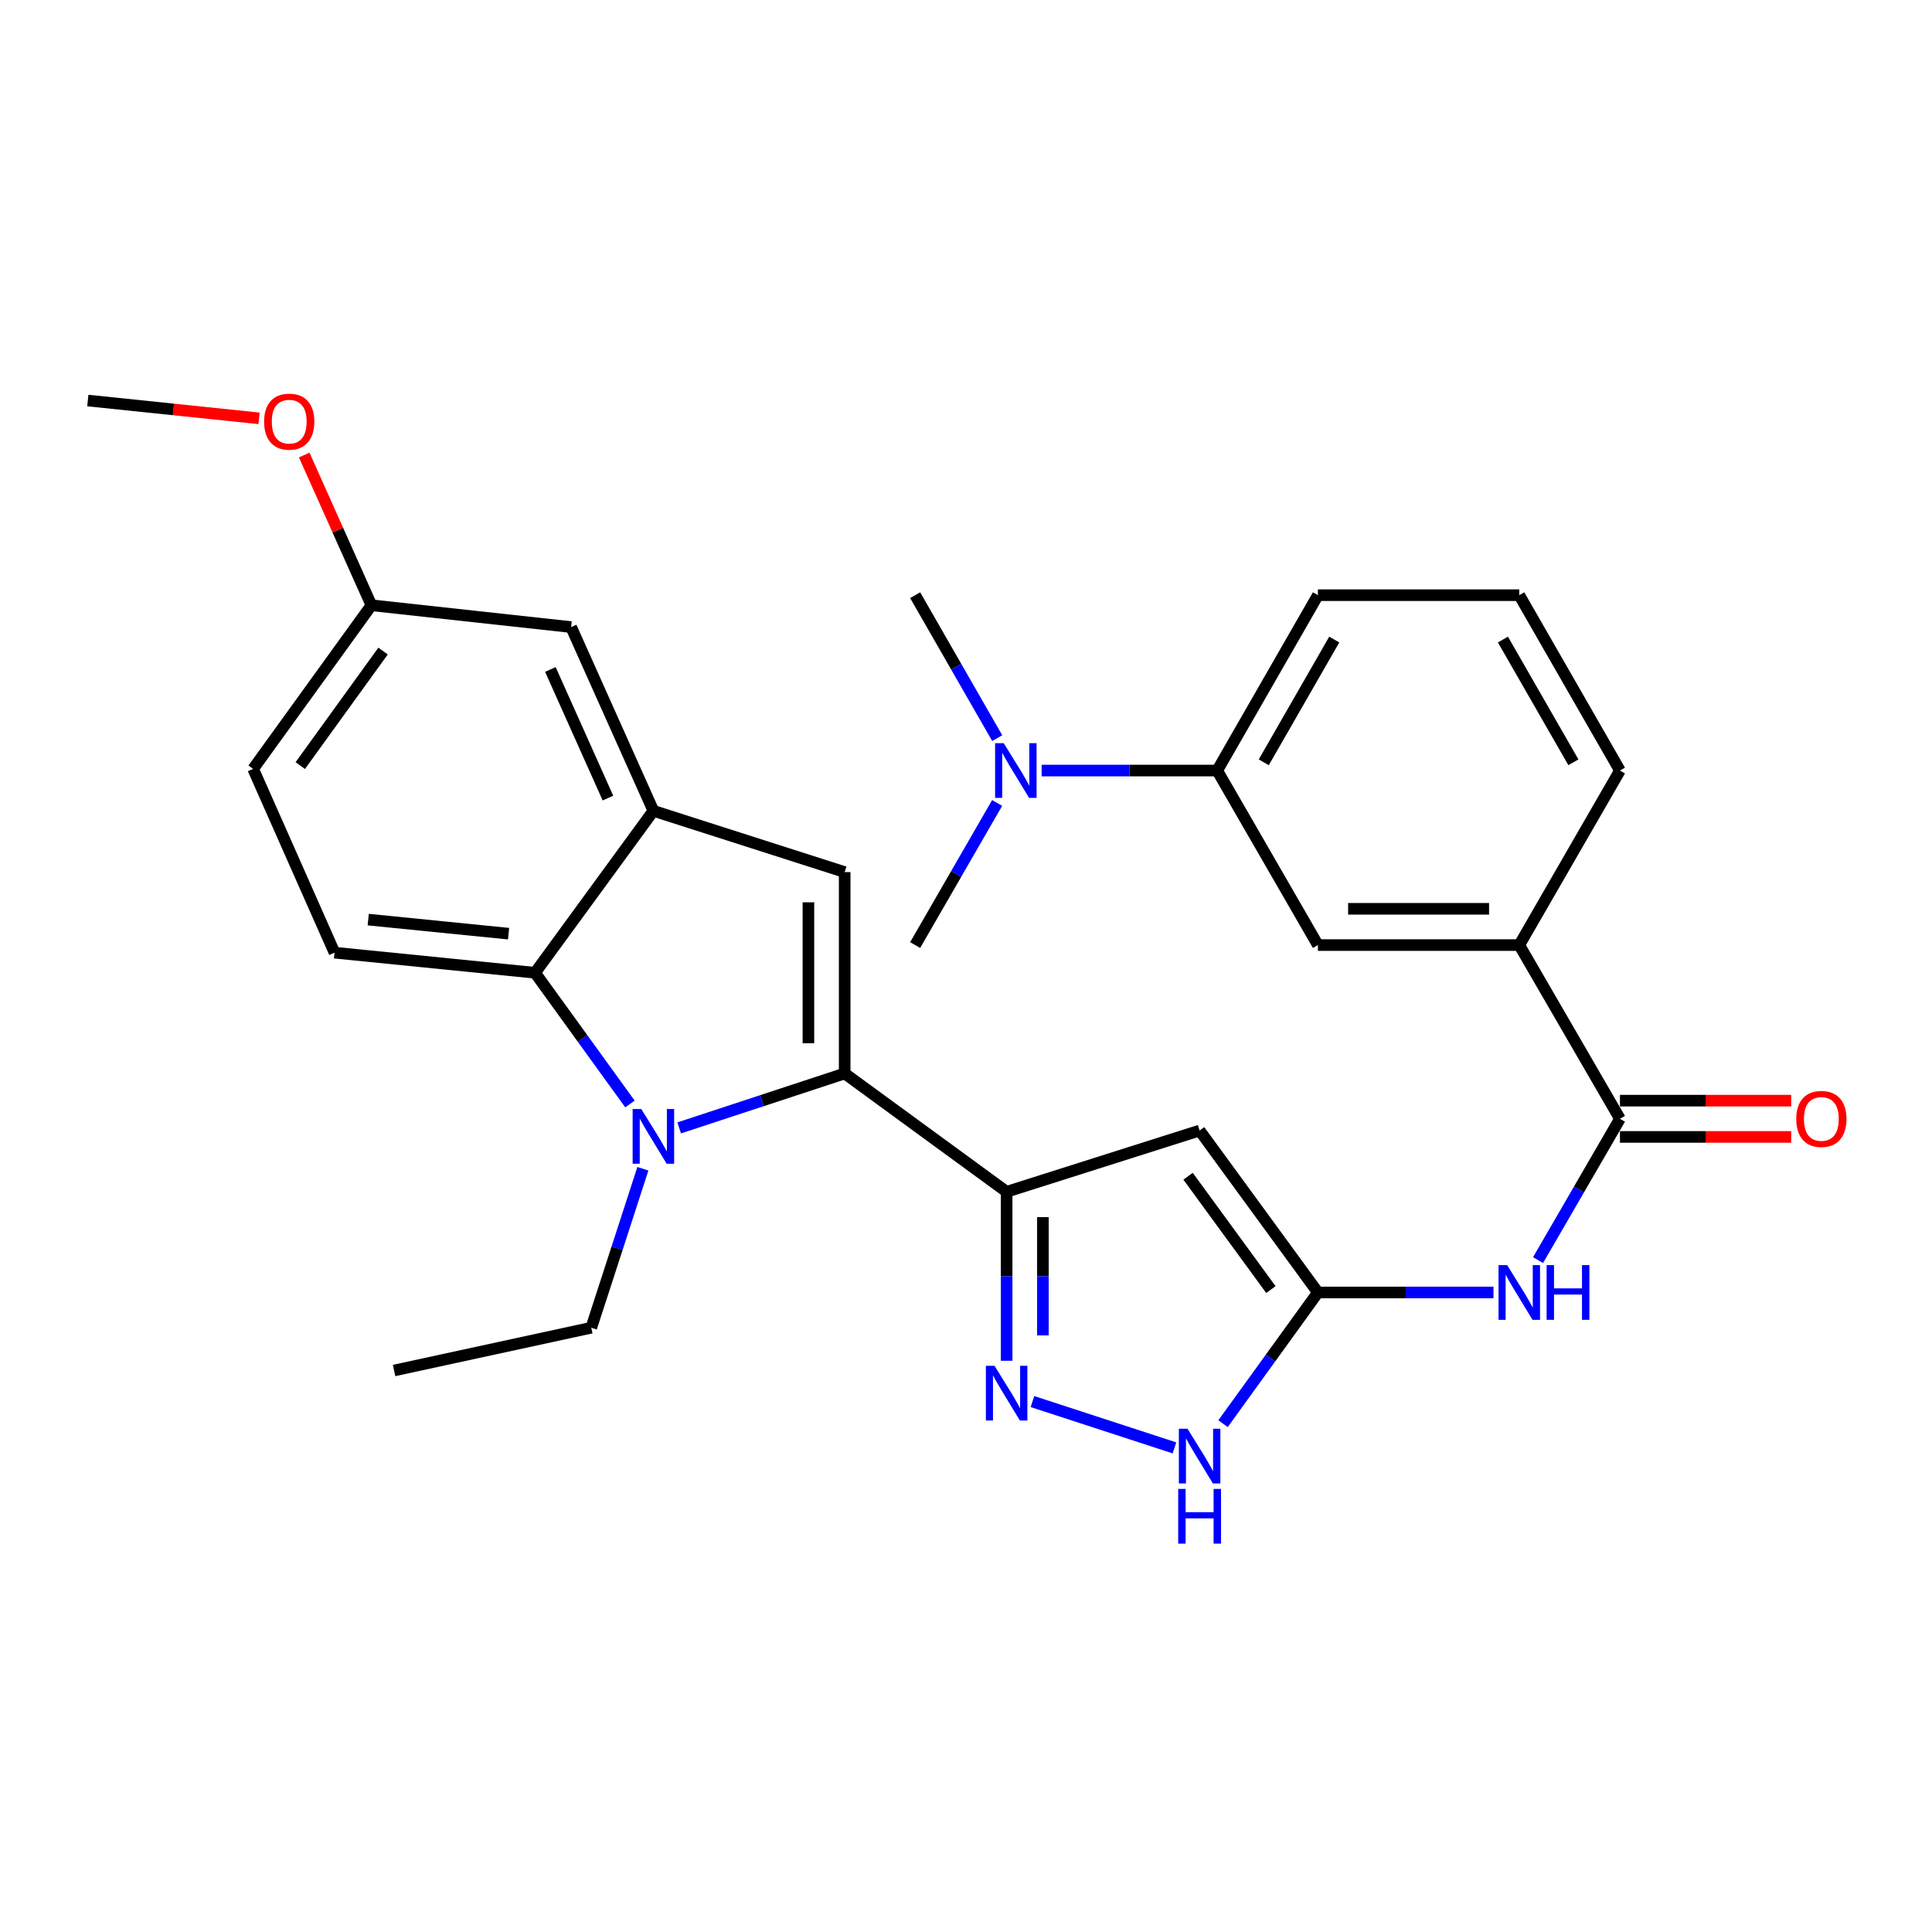 <?xml version='1.0' encoding='iso-8859-1'?>
<svg version='1.1' baseProfile='full'
              xmlns='http://www.w3.org/2000/svg'
                      xmlns:rdkit='http://www.rdkit.org/xml'
                      xmlns:xlink='http://www.w3.org/1999/xlink'
                  xml:space='preserve'
width='1000px' height='1000px' viewBox='0 0 1000 1000'>
<!-- END OF HEADER -->
<rect style='opacity:1.0;fill:#FFFFFF;stroke:none' width='1000' height='1000' x='0' y='0'> </rect>
<path class='bond-0' d='M 437.204,555.62 L 394.372,569.709' style='fill:none;fill-rule:evenodd;stroke:#000000;stroke-width:6px;stroke-linecap:butt;stroke-linejoin:miter;stroke-opacity:1' />
<path class='bond-0' d='M 394.372,569.709 L 351.541,583.798' style='fill:none;fill-rule:evenodd;stroke:#0000FF;stroke-width:6px;stroke-linecap:butt;stroke-linejoin:miter;stroke-opacity:1' />
<path class='bond-1' d='M 437.204,555.62 L 521.029,616.867' style='fill:none;fill-rule:evenodd;stroke:#000000;stroke-width:6px;stroke-linecap:butt;stroke-linejoin:miter;stroke-opacity:1' />
<path class='bond-2' d='M 437.204,555.62 L 437.204,451.396' style='fill:none;fill-rule:evenodd;stroke:#000000;stroke-width:6px;stroke-linecap:butt;stroke-linejoin:miter;stroke-opacity:1' />
<path class='bond-2' d='M 418.433,539.986 L 418.433,467.03' style='fill:none;fill-rule:evenodd;stroke:#000000;stroke-width:6px;stroke-linecap:butt;stroke-linejoin:miter;stroke-opacity:1' />
<path class='bond-6' d='M 326.062,571.415 L 301.5,537.462' style='fill:none;fill-rule:evenodd;stroke:#0000FF;stroke-width:6px;stroke-linecap:butt;stroke-linejoin:miter;stroke-opacity:1' />
<path class='bond-6' d='M 301.5,537.462 L 276.938,503.508' style='fill:none;fill-rule:evenodd;stroke:#000000;stroke-width:6px;stroke-linecap:butt;stroke-linejoin:miter;stroke-opacity:1' />
<path class='bond-18' d='M 332.753,604.951 L 319.399,646.09' style='fill:none;fill-rule:evenodd;stroke:#0000FF;stroke-width:6px;stroke-linecap:butt;stroke-linejoin:miter;stroke-opacity:1' />
<path class='bond-18' d='M 319.399,646.09 L 306.044,687.228' style='fill:none;fill-rule:evenodd;stroke:#000000;stroke-width:6px;stroke-linecap:butt;stroke-linejoin:miter;stroke-opacity:1' />
<path class='bond-3' d='M 521.029,616.867 L 620.914,585.164' style='fill:none;fill-rule:evenodd;stroke:#000000;stroke-width:6px;stroke-linecap:butt;stroke-linejoin:miter;stroke-opacity:1' />
<path class='bond-4' d='M 521.029,616.867 L 521.029,660.596' style='fill:none;fill-rule:evenodd;stroke:#000000;stroke-width:6px;stroke-linecap:butt;stroke-linejoin:miter;stroke-opacity:1' />
<path class='bond-4' d='M 521.029,660.596 L 521.029,704.324' style='fill:none;fill-rule:evenodd;stroke:#0000FF;stroke-width:6px;stroke-linecap:butt;stroke-linejoin:miter;stroke-opacity:1' />
<path class='bond-4' d='M 539.8,629.985 L 539.8,660.596' style='fill:none;fill-rule:evenodd;stroke:#000000;stroke-width:6px;stroke-linecap:butt;stroke-linejoin:miter;stroke-opacity:1' />
<path class='bond-4' d='M 539.8,660.596 L 539.8,691.206' style='fill:none;fill-rule:evenodd;stroke:#0000FF;stroke-width:6px;stroke-linecap:butt;stroke-linejoin:miter;stroke-opacity:1' />
<path class='bond-7' d='M 437.204,451.396 L 338.195,419.683' style='fill:none;fill-rule:evenodd;stroke:#000000;stroke-width:6px;stroke-linecap:butt;stroke-linejoin:miter;stroke-opacity:1' />
<path class='bond-5' d='M 620.914,585.164 L 682.15,668.978' style='fill:none;fill-rule:evenodd;stroke:#000000;stroke-width:6px;stroke-linecap:butt;stroke-linejoin:miter;stroke-opacity:1' />
<path class='bond-5' d='M 614.942,608.81 L 657.808,667.48' style='fill:none;fill-rule:evenodd;stroke:#000000;stroke-width:6px;stroke-linecap:butt;stroke-linejoin:miter;stroke-opacity:1' />
<path class='bond-9' d='M 534.395,725.45 L 607.899,749.424' style='fill:none;fill-rule:evenodd;stroke:#0000FF;stroke-width:6px;stroke-linecap:butt;stroke-linejoin:miter;stroke-opacity:1' />
<path class='bond-8' d='M 682.15,668.978 L 727.589,668.978' style='fill:none;fill-rule:evenodd;stroke:#000000;stroke-width:6px;stroke-linecap:butt;stroke-linejoin:miter;stroke-opacity:1' />
<path class='bond-8' d='M 727.589,668.978 L 773.028,668.978' style='fill:none;fill-rule:evenodd;stroke:#0000FF;stroke-width:6px;stroke-linecap:butt;stroke-linejoin:miter;stroke-opacity:1' />
<path class='bond-30' d='M 682.15,668.978 L 657.596,702.937' style='fill:none;fill-rule:evenodd;stroke:#000000;stroke-width:6px;stroke-linecap:butt;stroke-linejoin:miter;stroke-opacity:1' />
<path class='bond-30' d='M 657.596,702.937 L 633.042,736.896' style='fill:none;fill-rule:evenodd;stroke:#0000FF;stroke-width:6px;stroke-linecap:butt;stroke-linejoin:miter;stroke-opacity:1' />
<path class='bond-13' d='M 276.938,503.508 L 173.152,493.1' style='fill:none;fill-rule:evenodd;stroke:#000000;stroke-width:6px;stroke-linecap:butt;stroke-linejoin:miter;stroke-opacity:1' />
<path class='bond-13' d='M 263.243,483.269 L 190.593,475.984' style='fill:none;fill-rule:evenodd;stroke:#000000;stroke-width:6px;stroke-linecap:butt;stroke-linejoin:miter;stroke-opacity:1' />
<path class='bond-29' d='M 276.938,503.508 L 338.195,419.683' style='fill:none;fill-rule:evenodd;stroke:#000000;stroke-width:6px;stroke-linecap:butt;stroke-linejoin:miter;stroke-opacity:1' />
<path class='bond-15' d='M 338.195,419.683 L 295.615,324.575' style='fill:none;fill-rule:evenodd;stroke:#000000;stroke-width:6px;stroke-linecap:butt;stroke-linejoin:miter;stroke-opacity:1' />
<path class='bond-15' d='M 314.675,413.087 L 284.869,346.511' style='fill:none;fill-rule:evenodd;stroke:#000000;stroke-width:6px;stroke-linecap:butt;stroke-linejoin:miter;stroke-opacity:1' />
<path class='bond-10' d='M 796.088,652.221 L 817.287,615.652' style='fill:none;fill-rule:evenodd;stroke:#0000FF;stroke-width:6px;stroke-linecap:butt;stroke-linejoin:miter;stroke-opacity:1' />
<path class='bond-10' d='M 817.287,615.652 L 838.485,579.084' style='fill:none;fill-rule:evenodd;stroke:#000000;stroke-width:6px;stroke-linecap:butt;stroke-linejoin:miter;stroke-opacity:1' />
<path class='bond-11' d='M 838.485,579.084 L 786.374,489.169' style='fill:none;fill-rule:evenodd;stroke:#000000;stroke-width:6px;stroke-linecap:butt;stroke-linejoin:miter;stroke-opacity:1' />
<path class='bond-17' d='M 838.485,588.47 L 882.804,588.47' style='fill:none;fill-rule:evenodd;stroke:#000000;stroke-width:6px;stroke-linecap:butt;stroke-linejoin:miter;stroke-opacity:1' />
<path class='bond-17' d='M 882.804,588.47 L 927.123,588.47' style='fill:none;fill-rule:evenodd;stroke:#FF0000;stroke-width:6px;stroke-linecap:butt;stroke-linejoin:miter;stroke-opacity:1' />
<path class='bond-17' d='M 838.485,569.698 L 882.804,569.698' style='fill:none;fill-rule:evenodd;stroke:#000000;stroke-width:6px;stroke-linecap:butt;stroke-linejoin:miter;stroke-opacity:1' />
<path class='bond-17' d='M 882.804,569.698 L 927.123,569.698' style='fill:none;fill-rule:evenodd;stroke:#FF0000;stroke-width:6px;stroke-linecap:butt;stroke-linejoin:miter;stroke-opacity:1' />
<path class='bond-12' d='M 786.374,489.169 L 682.15,489.169' style='fill:none;fill-rule:evenodd;stroke:#000000;stroke-width:6px;stroke-linecap:butt;stroke-linejoin:miter;stroke-opacity:1' />
<path class='bond-12' d='M 770.74,470.397 L 697.784,470.397' style='fill:none;fill-rule:evenodd;stroke:#000000;stroke-width:6px;stroke-linecap:butt;stroke-linejoin:miter;stroke-opacity:1' />
<path class='bond-22' d='M 786.374,489.169 L 838.485,398.836' style='fill:none;fill-rule:evenodd;stroke:#000000;stroke-width:6px;stroke-linecap:butt;stroke-linejoin:miter;stroke-opacity:1' />
<path class='bond-14' d='M 682.15,489.169 L 630.028,398.836' style='fill:none;fill-rule:evenodd;stroke:#000000;stroke-width:6px;stroke-linecap:butt;stroke-linejoin:miter;stroke-opacity:1' />
<path class='bond-20' d='M 173.152,493.1 L 131.021,397.971' style='fill:none;fill-rule:evenodd;stroke:#000000;stroke-width:6px;stroke-linecap:butt;stroke-linejoin:miter;stroke-opacity:1' />
<path class='bond-16' d='M 630.028,398.836 L 584.584,398.836' style='fill:none;fill-rule:evenodd;stroke:#000000;stroke-width:6px;stroke-linecap:butt;stroke-linejoin:miter;stroke-opacity:1' />
<path class='bond-16' d='M 584.584,398.836 L 539.141,398.836' style='fill:none;fill-rule:evenodd;stroke:#0000FF;stroke-width:6px;stroke-linecap:butt;stroke-linejoin:miter;stroke-opacity:1' />
<path class='bond-32' d='M 630.028,398.836 L 682.15,308.066' style='fill:none;fill-rule:evenodd;stroke:#000000;stroke-width:6px;stroke-linecap:butt;stroke-linejoin:miter;stroke-opacity:1' />
<path class='bond-32' d='M 654.125,394.568 L 690.611,331.029' style='fill:none;fill-rule:evenodd;stroke:#000000;stroke-width:6px;stroke-linecap:butt;stroke-linejoin:miter;stroke-opacity:1' />
<path class='bond-19' d='M 295.615,324.575 L 192.247,313.28' style='fill:none;fill-rule:evenodd;stroke:#000000;stroke-width:6px;stroke-linecap:butt;stroke-linejoin:miter;stroke-opacity:1' />
<path class='bond-25' d='M 516.163,382.06 L 494.923,345.063' style='fill:none;fill-rule:evenodd;stroke:#0000FF;stroke-width:6px;stroke-linecap:butt;stroke-linejoin:miter;stroke-opacity:1' />
<path class='bond-25' d='M 494.923,345.063 L 473.683,308.066' style='fill:none;fill-rule:evenodd;stroke:#000000;stroke-width:6px;stroke-linecap:butt;stroke-linejoin:miter;stroke-opacity:1' />
<path class='bond-26' d='M 516.122,415.604 L 494.903,452.386' style='fill:none;fill-rule:evenodd;stroke:#0000FF;stroke-width:6px;stroke-linecap:butt;stroke-linejoin:miter;stroke-opacity:1' />
<path class='bond-26' d='M 494.903,452.386 L 473.683,489.169' style='fill:none;fill-rule:evenodd;stroke:#000000;stroke-width:6px;stroke-linecap:butt;stroke-linejoin:miter;stroke-opacity:1' />
<path class='bond-28' d='M 306.044,687.228 L 203.979,709.368' style='fill:none;fill-rule:evenodd;stroke:#000000;stroke-width:6px;stroke-linecap:butt;stroke-linejoin:miter;stroke-opacity:1' />
<path class='bond-21' d='M 192.247,313.28 L 174.857,274.403' style='fill:none;fill-rule:evenodd;stroke:#000000;stroke-width:6px;stroke-linecap:butt;stroke-linejoin:miter;stroke-opacity:1' />
<path class='bond-21' d='M 174.857,274.403 L 157.466,235.526' style='fill:none;fill-rule:evenodd;stroke:#FF0000;stroke-width:6px;stroke-linecap:butt;stroke-linejoin:miter;stroke-opacity:1' />
<path class='bond-31' d='M 192.247,313.28 L 131.021,397.971' style='fill:none;fill-rule:evenodd;stroke:#000000;stroke-width:6px;stroke-linecap:butt;stroke-linejoin:miter;stroke-opacity:1' />
<path class='bond-31' d='M 198.276,336.982 L 155.417,396.265' style='fill:none;fill-rule:evenodd;stroke:#000000;stroke-width:6px;stroke-linecap:butt;stroke-linejoin:miter;stroke-opacity:1' />
<path class='bond-27' d='M 134.078,216.536 L 89.766,211.926' style='fill:none;fill-rule:evenodd;stroke:#FF0000;stroke-width:6px;stroke-linecap:butt;stroke-linejoin:miter;stroke-opacity:1' />
<path class='bond-27' d='M 89.766,211.926 L 45.455,207.316' style='fill:none;fill-rule:evenodd;stroke:#000000;stroke-width:6px;stroke-linecap:butt;stroke-linejoin:miter;stroke-opacity:1' />
<path class='bond-24' d='M 838.485,398.836 L 786.374,308.066' style='fill:none;fill-rule:evenodd;stroke:#000000;stroke-width:6px;stroke-linecap:butt;stroke-linejoin:miter;stroke-opacity:1' />
<path class='bond-24' d='M 814.389,394.567 L 777.911,331.028' style='fill:none;fill-rule:evenodd;stroke:#000000;stroke-width:6px;stroke-linecap:butt;stroke-linejoin:miter;stroke-opacity:1' />
<path class='bond-23' d='M 682.15,308.066 L 786.374,308.066' style='fill:none;fill-rule:evenodd;stroke:#000000;stroke-width:6px;stroke-linecap:butt;stroke-linejoin:miter;stroke-opacity:1' />
<path  class='atom-1' d='M 331.935 574.028
L 341.215 589.028
Q 342.135 590.508, 343.615 593.188
Q 345.095 595.868, 345.175 596.028
L 345.175 574.028
L 348.935 574.028
L 348.935 602.348
L 345.055 602.348
L 335.095 585.948
Q 333.935 584.028, 332.695 581.828
Q 331.495 579.628, 331.135 578.948
L 331.135 602.348
L 327.455 602.348
L 327.455 574.028
L 331.935 574.028
' fill='#0000FF'/>
<path  class='atom-5' d='M 514.769 706.93
L 524.049 721.93
Q 524.969 723.41, 526.449 726.09
Q 527.929 728.77, 528.009 728.93
L 528.009 706.93
L 531.769 706.93
L 531.769 735.25
L 527.889 735.25
L 517.929 718.85
Q 516.769 716.93, 515.529 714.73
Q 514.329 712.53, 513.969 711.85
L 513.969 735.25
L 510.289 735.25
L 510.289 706.93
L 514.769 706.93
' fill='#0000FF'/>
<path  class='atom-9' d='M 780.114 654.818
L 789.394 669.818
Q 790.314 671.298, 791.794 673.978
Q 793.274 676.658, 793.354 676.818
L 793.354 654.818
L 797.114 654.818
L 797.114 683.138
L 793.234 683.138
L 783.274 666.738
Q 782.114 664.818, 780.874 662.618
Q 779.674 660.418, 779.314 659.738
L 779.314 683.138
L 775.634 683.138
L 775.634 654.818
L 780.114 654.818
' fill='#0000FF'/>
<path  class='atom-9' d='M 800.514 654.818
L 804.354 654.818
L 804.354 666.858
L 818.834 666.858
L 818.834 654.818
L 822.674 654.818
L 822.674 683.138
L 818.834 683.138
L 818.834 670.058
L 804.354 670.058
L 804.354 683.138
L 800.514 683.138
L 800.514 654.818
' fill='#0000FF'/>
<path  class='atom-10' d='M 614.654 739.509
L 623.934 754.509
Q 624.854 755.989, 626.334 758.669
Q 627.814 761.349, 627.894 761.509
L 627.894 739.509
L 631.654 739.509
L 631.654 767.829
L 627.774 767.829
L 617.814 751.429
Q 616.654 749.509, 615.414 747.309
Q 614.214 745.109, 613.854 744.429
L 613.854 767.829
L 610.174 767.829
L 610.174 739.509
L 614.654 739.509
' fill='#0000FF'/>
<path  class='atom-10' d='M 609.834 770.661
L 613.674 770.661
L 613.674 782.701
L 628.154 782.701
L 628.154 770.661
L 631.994 770.661
L 631.994 798.981
L 628.154 798.981
L 628.154 785.901
L 613.674 785.901
L 613.674 798.981
L 609.834 798.981
L 609.834 770.661
' fill='#0000FF'/>
<path  class='atom-17' d='M 519.535 384.676
L 528.815 399.676
Q 529.735 401.156, 531.215 403.836
Q 532.695 406.516, 532.775 406.676
L 532.775 384.676
L 536.535 384.676
L 536.535 412.996
L 532.655 412.996
L 522.695 396.596
Q 521.535 394.676, 520.295 392.476
Q 519.095 390.276, 518.735 389.596
L 518.735 412.996
L 515.055 412.996
L 515.055 384.676
L 519.535 384.676
' fill='#0000FF'/>
<path  class='atom-18' d='M 929.729 579.164
Q 929.729 572.364, 933.089 568.564
Q 936.449 564.764, 942.729 564.764
Q 949.009 564.764, 952.369 568.564
Q 955.729 572.364, 955.729 579.164
Q 955.729 586.044, 952.329 589.964
Q 948.929 593.844, 942.729 593.844
Q 936.489 593.844, 933.089 589.964
Q 929.729 586.084, 929.729 579.164
M 942.729 590.644
Q 947.049 590.644, 949.369 587.764
Q 951.729 584.844, 951.729 579.164
Q 951.729 573.604, 949.369 570.804
Q 947.049 567.964, 942.729 567.964
Q 938.409 567.964, 936.049 570.764
Q 933.729 573.564, 933.729 579.164
Q 933.729 584.884, 936.049 587.764
Q 938.409 590.644, 942.729 590.644
' fill='#FF0000'/>
<path  class='atom-22' d='M 136.699 218.241
Q 136.699 211.441, 140.059 207.641
Q 143.419 203.841, 149.699 203.841
Q 155.979 203.841, 159.339 207.641
Q 162.699 211.441, 162.699 218.241
Q 162.699 225.121, 159.299 229.041
Q 155.899 232.921, 149.699 232.921
Q 143.459 232.921, 140.059 229.041
Q 136.699 225.161, 136.699 218.241
M 149.699 229.721
Q 154.019 229.721, 156.339 226.841
Q 158.699 223.921, 158.699 218.241
Q 158.699 212.681, 156.339 209.881
Q 154.019 207.041, 149.699 207.041
Q 145.379 207.041, 143.019 209.841
Q 140.699 212.641, 140.699 218.241
Q 140.699 223.961, 143.019 226.841
Q 145.379 229.721, 149.699 229.721
' fill='#FF0000'/>
</svg>
